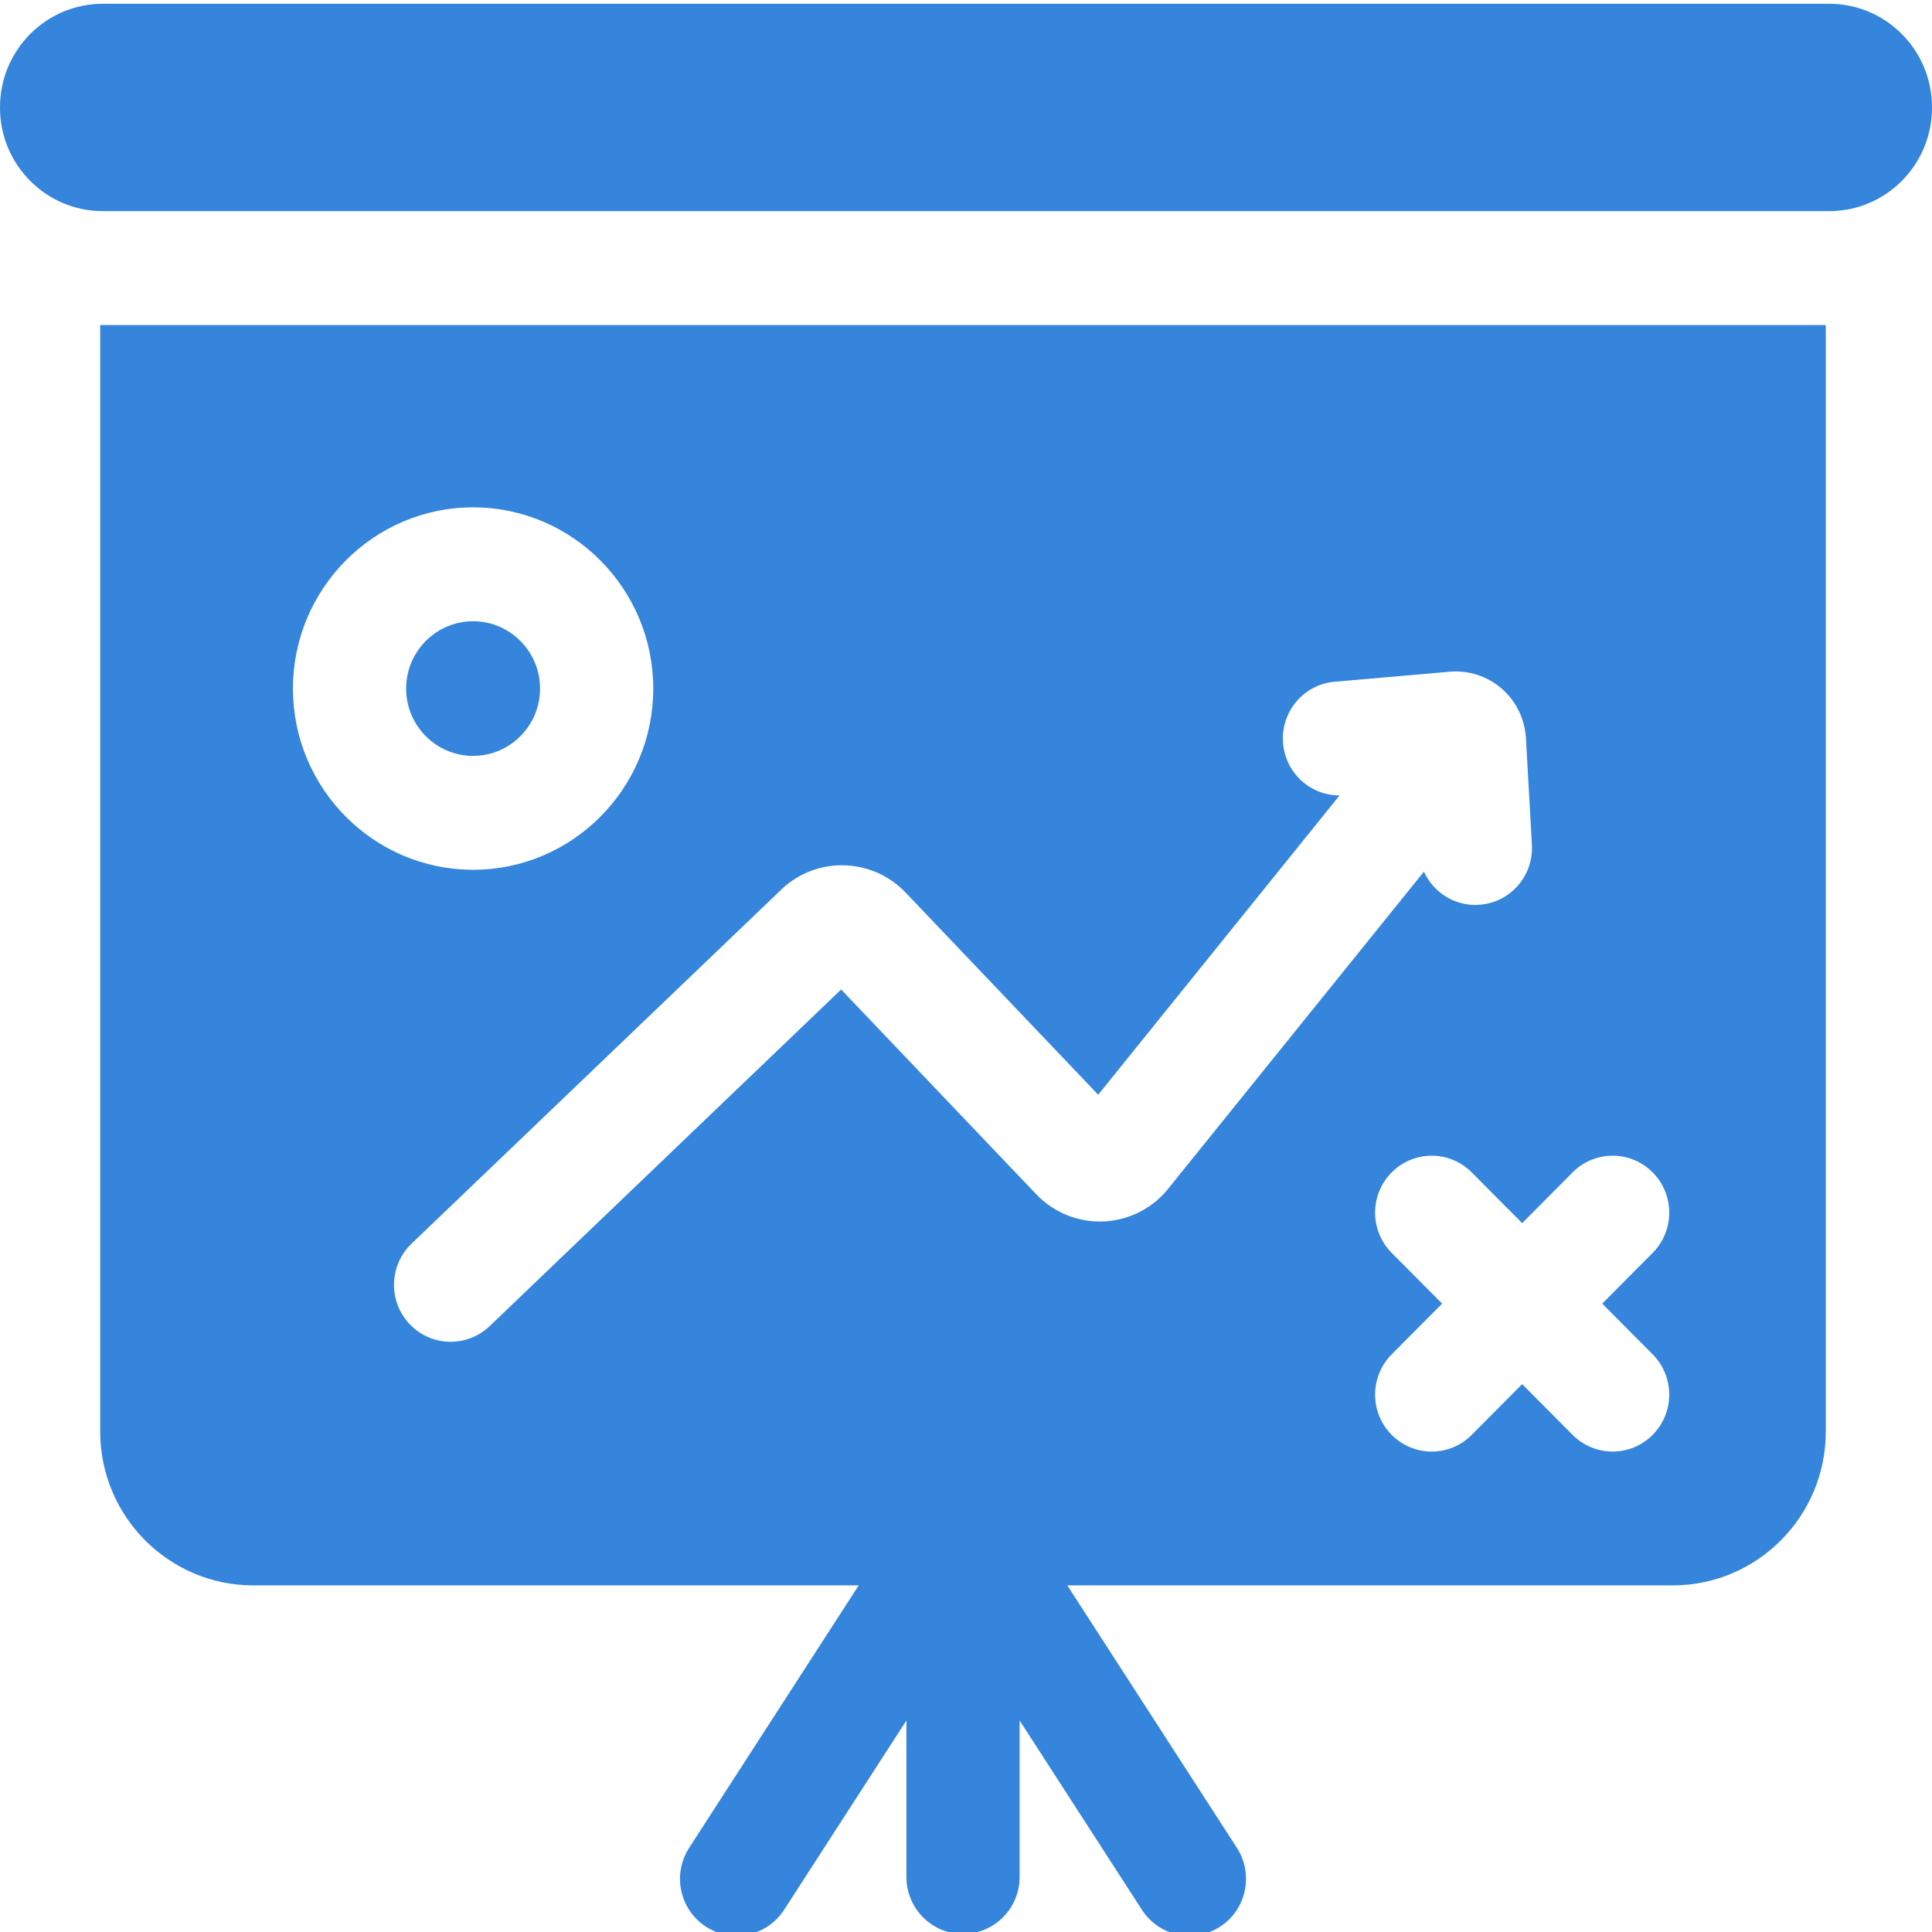 <svg width="56" height="56" viewBox="0 0 56 56" fill="none" xmlns="http://www.w3.org/2000/svg">
    <g clip-path="url(#clip0_310_31)">
        <path d="M13.713 21.91C14.783 21.91 15.654 21.035 15.654 19.959C15.654 18.883 14.783 18.007 13.713 18.007C12.643 18.007 11.772 18.883 11.772 19.959C11.772 21.035 12.643 21.91 13.713 21.91Z" fill="#3485DB"/>
        <path d="M2.904 41.494C2.904 43.953 4.893 45.953 7.338 45.953H24.89L19.976 53.559C19.482 54.323 19.697 55.346 20.456 55.842C20.722 56.016 21.032 56.109 21.349 56.109C21.886 56.109 22.412 55.844 22.727 55.358L26.273 49.869V54.406C26.273 55.317 27.007 56.056 27.913 56.056C28.819 56.056 29.554 55.317 29.554 54.406V49.869L33.1 55.358C33.594 56.122 34.61 56.339 35.37 55.842C36.13 55.346 36.345 54.323 35.851 53.559L30.936 45.953H48.488C50.934 45.953 52.922 43.952 52.922 41.494V9.422H2.904V41.494ZM47.903 33.982C48.544 34.627 48.544 35.672 47.903 36.316L46.442 37.786L47.903 39.256C48.544 39.901 48.544 40.945 47.903 41.59C47.584 41.913 47.164 42.074 46.744 42.074C46.324 42.074 45.904 41.912 45.583 41.591L44.121 40.12L42.658 41.591C42.507 41.744 42.326 41.866 42.127 41.949C41.928 42.032 41.715 42.074 41.499 42.074C41.283 42.074 41.07 42.031 40.87 41.948C40.671 41.865 40.49 41.743 40.339 41.59C39.697 40.945 39.699 39.901 40.339 39.256L41.801 37.786L40.339 36.316C39.699 35.672 39.697 34.627 40.339 33.982C40.98 33.338 42.019 33.338 42.658 33.982L44.121 35.453L45.583 33.982C46.224 33.337 47.263 33.337 47.903 33.982ZM22.764 25.677C23.791 24.813 25.32 24.896 26.247 25.869L31.832 31.731L38.828 23.056C37.984 23.059 37.265 22.409 37.191 21.548C37.113 20.64 37.781 19.839 38.684 19.761L42.021 19.47C42.292 19.446 42.566 19.478 42.825 19.562C43.085 19.647 43.324 19.782 43.53 19.961C43.944 20.322 44.199 20.844 44.23 21.394L44.403 24.486C44.455 25.396 43.762 26.176 42.857 26.227C42.826 26.229 42.795 26.23 42.763 26.23C42.107 26.23 41.533 25.838 41.273 25.265L33.906 34.399C33.686 34.69 33.406 34.93 33.084 35.103C32.763 35.275 32.409 35.377 32.045 35.401C31.29 35.45 30.558 35.164 30.035 34.615L24.381 28.681L14.193 38.438C13.889 38.73 13.483 38.892 13.062 38.892C12.629 38.892 12.195 38.721 11.873 38.38C11.248 37.719 11.274 36.675 11.93 36.047L22.724 25.711L22.764 25.677ZM13.713 14.706C16.593 14.706 18.935 17.063 18.935 19.959C18.935 22.855 16.593 25.211 13.713 25.211C10.834 25.211 8.491 22.855 8.491 19.959C8.491 17.063 10.834 14.706 13.713 14.706ZM53.019 0.109H2.981C1.335 0.109 0 1.452 0 3.109V3.121C0 4.777 1.335 6.12 2.981 6.12H53.019C54.665 6.12 56 4.777 56 3.121V3.109C56 1.452 54.665 0.109 53.019 0.109Z" fill="#3485DB"/>
    </g>
    <defs>
        <clipPath id="clip0_310_31">
            <rect width="56" height="56" fill="white"/>
        </clipPath>
    </defs>
</svg>
